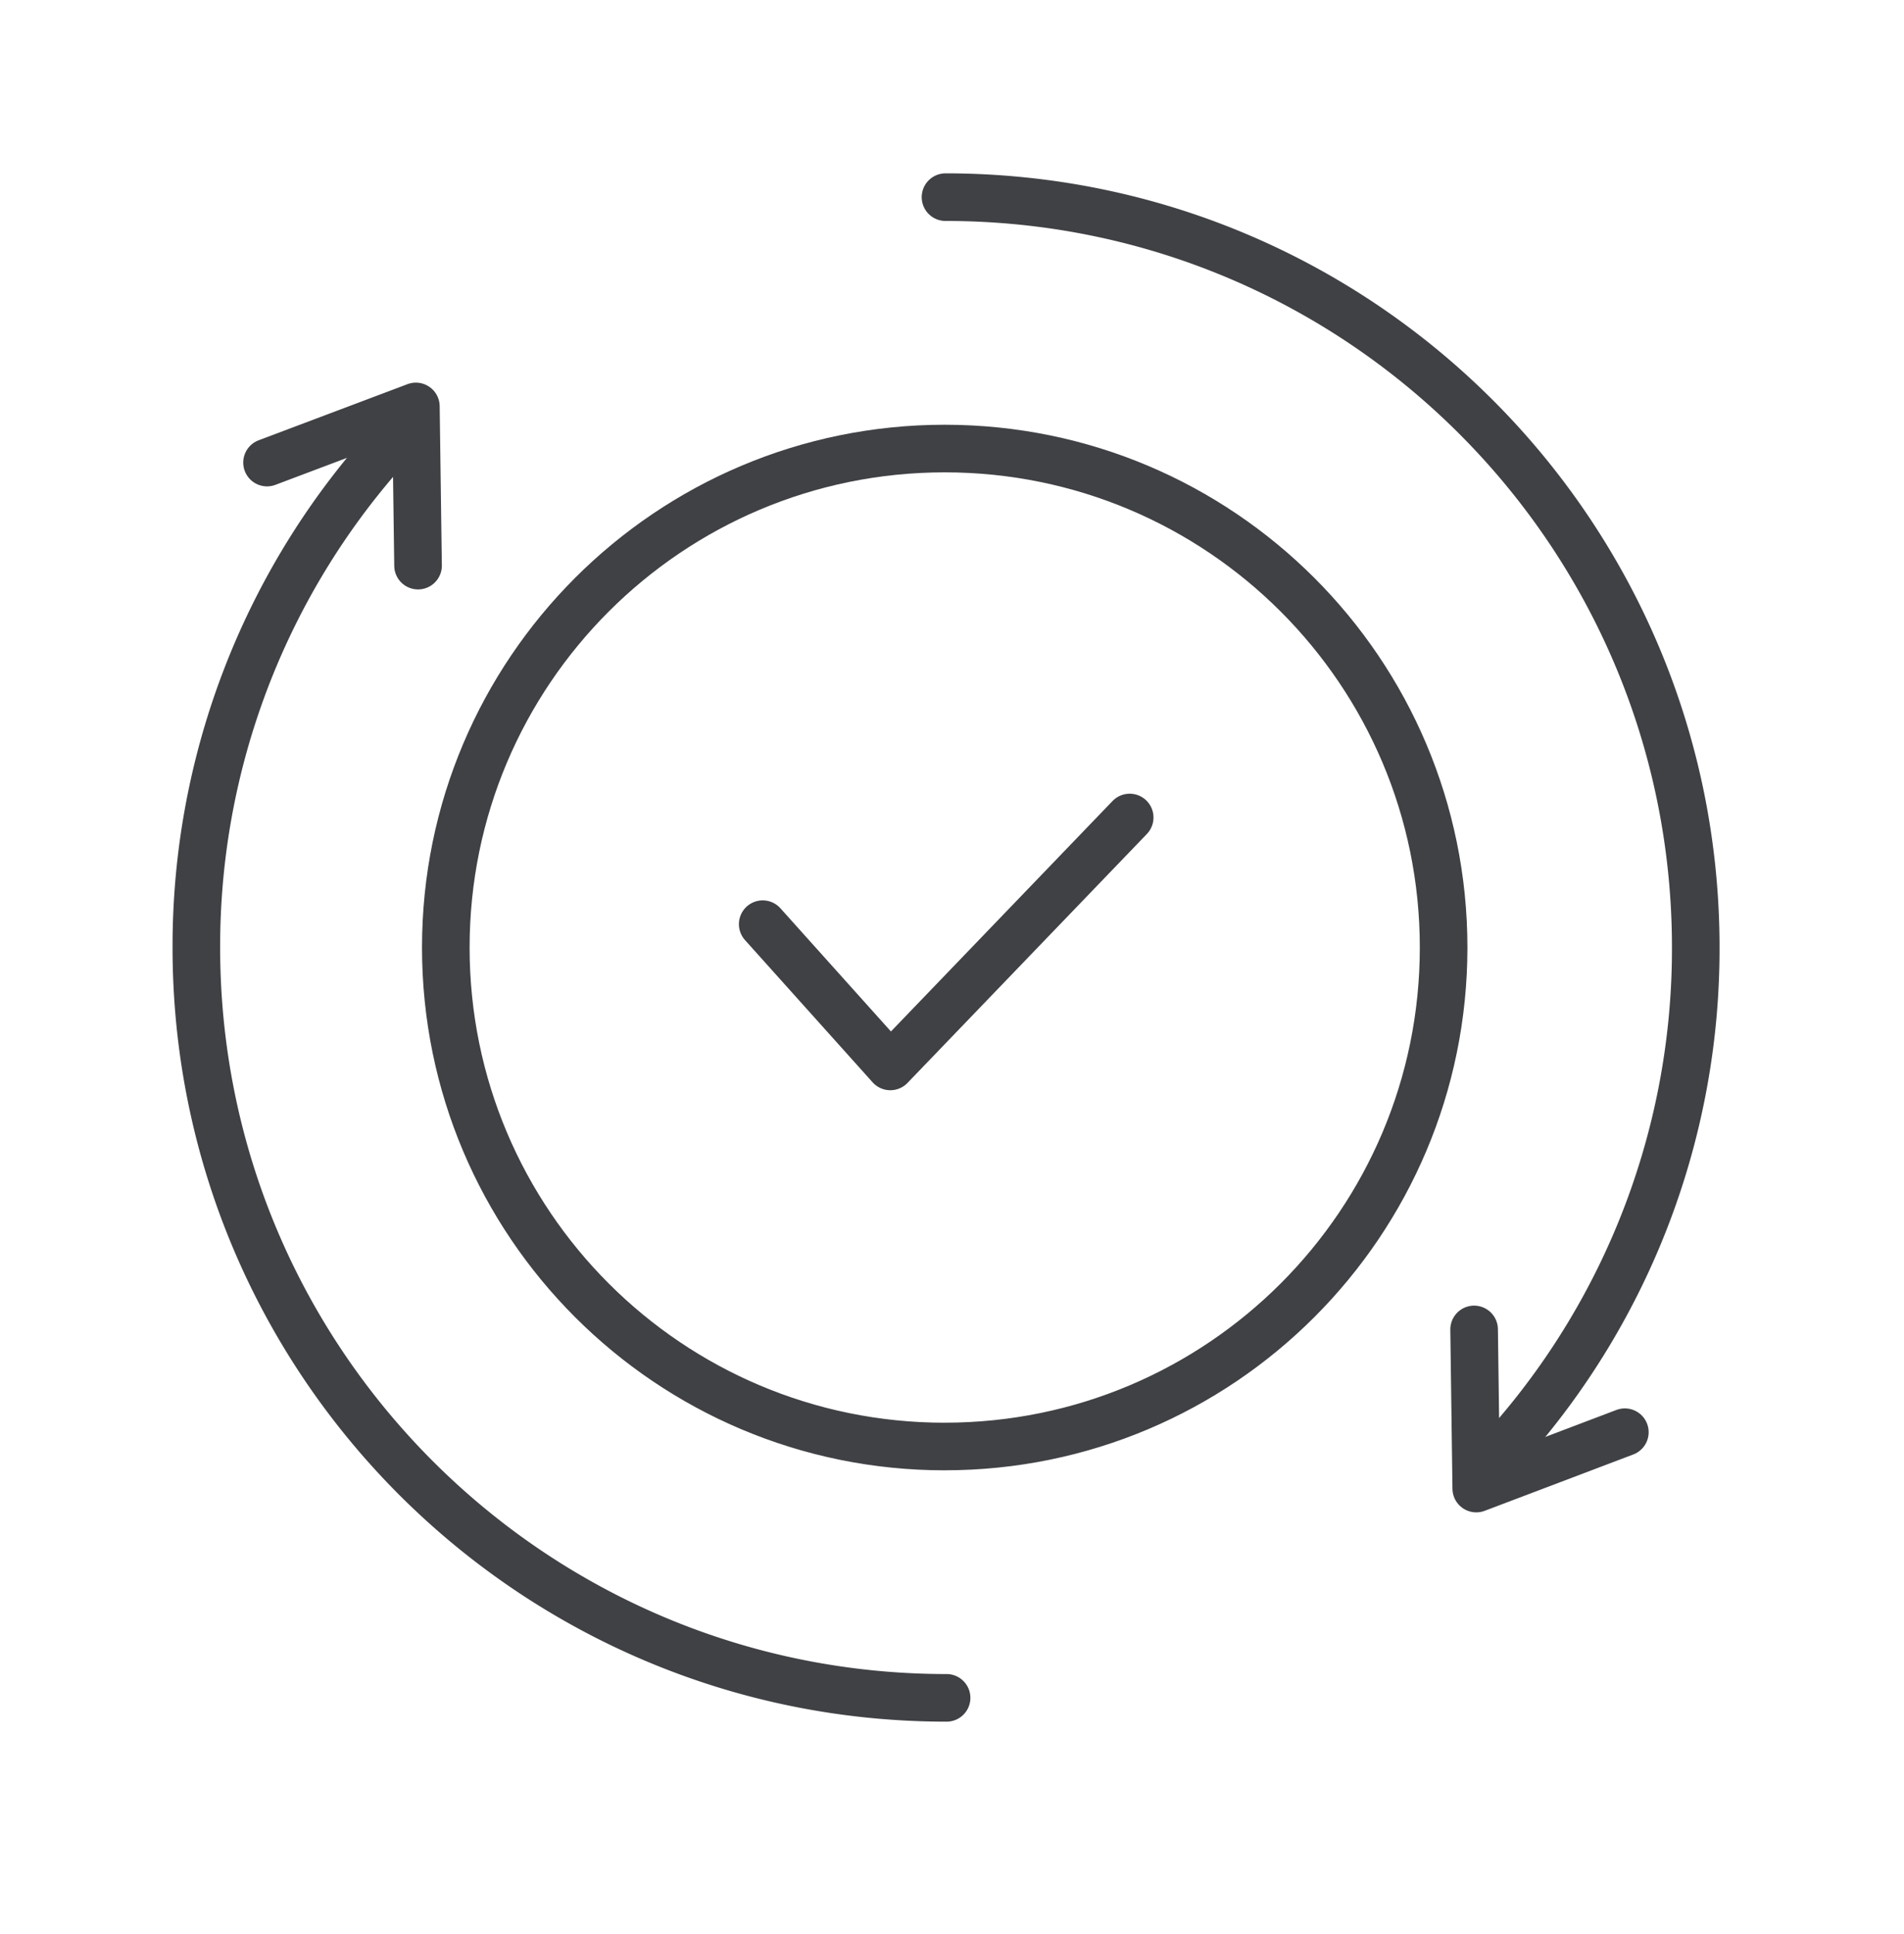 <svg width="64" height="65" viewBox="0 0 64 65" fill="none" xmlns="http://www.w3.org/2000/svg"><path d="M31.818 57.062C17.895 57.062 6.6 45.776 6.6 31.844a25.092 25.092 0 016.318-16.697" stroke="#404145" stroke-width="1.6" stroke-linecap="round" stroke-linejoin="round"/><path d="M14.052 19.009l-.073-5.349-5.003 1.886m22.806-8.92C45.706 6.626 57 17.912 57 31.844a25.092 25.092 0 01-6.318 16.697" stroke="#404145" stroke-width="1.6" stroke-linecap="round" stroke-linejoin="round"/><path d="M49.55 44.68l.072 5.348 4.995-1.894m-22.862.48c9.261 0 16.77-7.508 16.77-16.77 0-9.261-7.509-16.769-16.77-16.769-9.262 0-16.77 7.508-16.77 16.77 0 9.261 7.508 16.77 16.77 16.77z" stroke="#404145" stroke-width="1.6" stroke-linecap="round" stroke-linejoin="round"/><path d="M25.637 31.06l4.29 4.781 8.046-8.366" stroke="#404145" stroke-width="1.6" stroke-linecap="round" stroke-linejoin="round"/></svg>